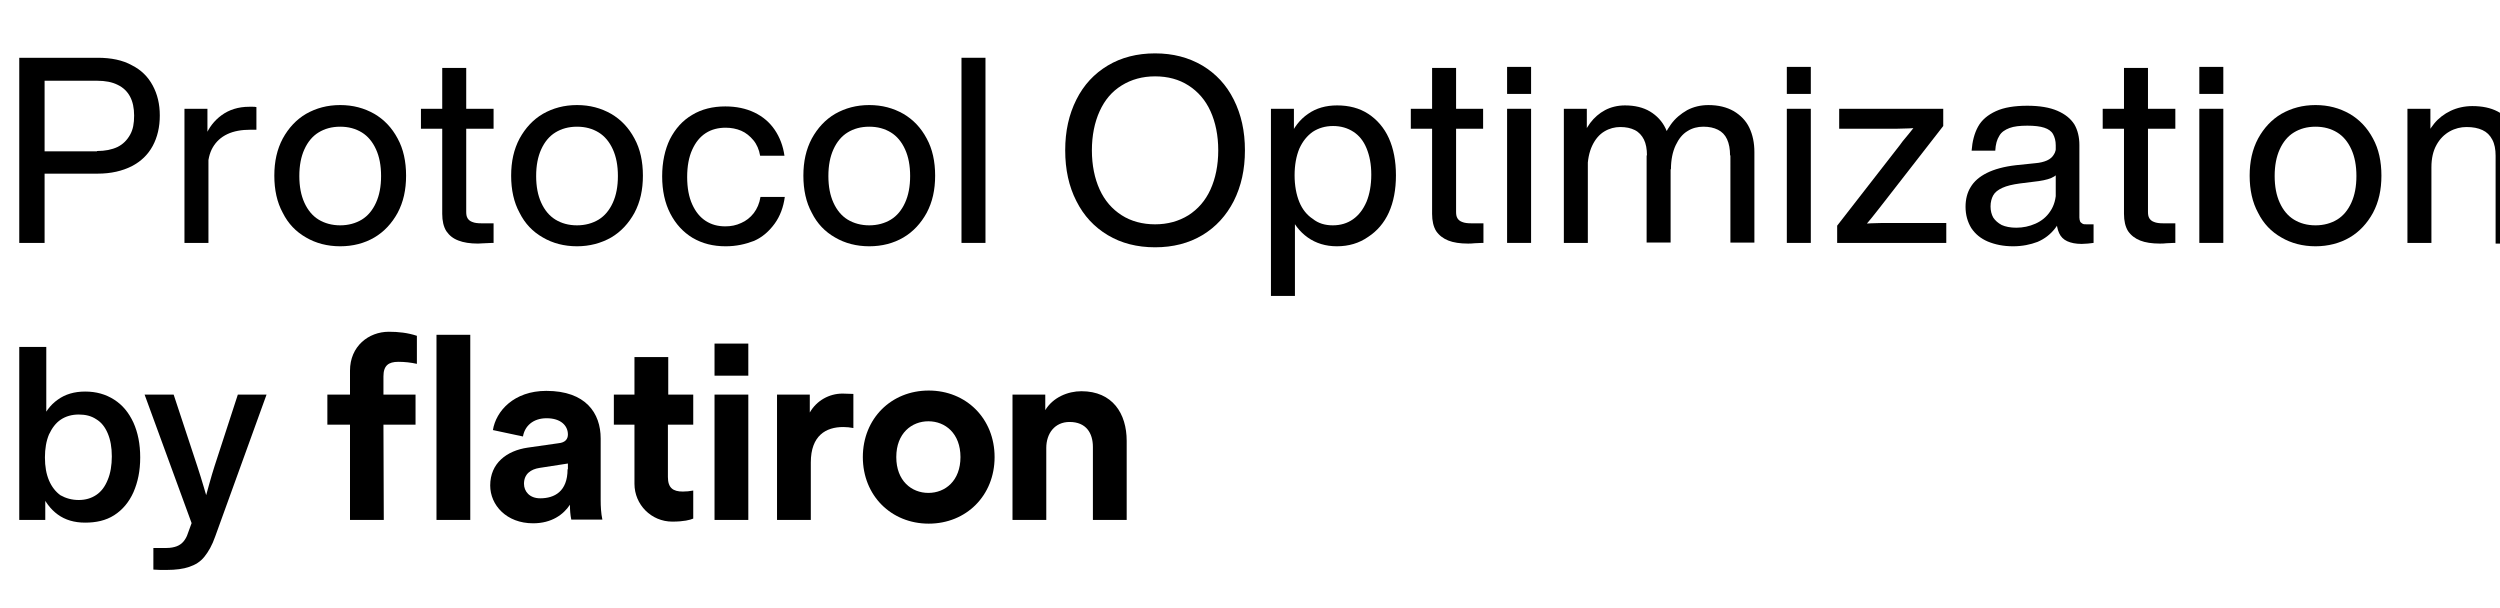 <?xml version="1.0" encoding="utf-8"?>
<!-- Generator: Adobe Illustrator 28.3.0, SVG Export Plug-In . SVG Version: 6.00 Build 0)  -->
<svg version="1.1" id="Layer_1" xmlns="http://www.w3.org/2000/svg" xmlns:xlink="http://www.w3.org/1999/xlink" x="0px" y="0px"
	 viewBox="0 0 740 180" style="enable-background:new 0 0 740 180;" xml:space="preserve">
<g>
	<g id="Logo_00000018925641797528420760000001788320071263480460_">
		<g>
			<path d="M211.5,111.2v-9.5h10v9.5H211.5z"/>
			<path d="M294.4,135.3c0,11.4-8.4,19.7-19.5,19.7s-19.5-8.3-19.5-19.7c0-11.4,8.4-19.7,19.5-19.7S294.4,123.9,294.4,135.3z
				 M284.3,135.3c0-7-4.5-10.6-9.5-10.6c-4.9,0-9.5,3.5-9.5,10.6c0,7,4.5,10.6,9.5,10.6S284.3,142.3,284.3,135.3L284.3,135.3z"/>
			<path d="M177.8,148v-18.2c0-7.5-4.4-14.1-16.1-14.1c-9.6,0-14.9,6-15.8,11.6l8.9,1.9c0.5-3,2.9-5.4,7-5.4c4.2,0,6.3,2.2,6.3,4.8
				c0,1.3-0.7,2.4-2.8,2.6l-9.1,1.3c-6.2,0.9-11.1,4.6-11.1,11.2c0,5.8,4.8,11.2,12.7,11.2c5.5,0,9-2.6,10.9-5.5
				c0,1.5,0.1,3,0.4,4.4h9.2C177.9,151.9,177.8,149.9,177.8,148z M168,138.9c0,6.6-3.9,8.6-8.1,8.6c-3.2,0-4.8-2.1-4.8-4.3
				c0-2.9,2-4.3,4.6-4.7l8.4-1.3V138.9z"/>
			<path d="M129.2,153.9V99.1h10v54.8H129.2z"/>
			<path d="M197.7,116.8h7.5v8.9h-7.5v15.5c0,3.2,1.5,4.3,4.4,4.3c1,0,2.1-0.1,3.1-0.3v8.3c-0.9,0.4-2.8,0.9-6.2,0.9
				c-6.2,0-11.2-5-11.2-11.2c0-0.1,0-0.2,0-0.3v-17.2h-6.1v-8.9h6.1v-11.1h10V116.8z"/>
			<path d="M113.6,153.9h-10v-28.2h-6.7v-8.9h6.7v-7.1c0-7.2,5.5-11.5,11.5-11.5c2.8,0,5.6,0.3,8.3,1.2v8.3
				c-1.8-0.4-3.6-0.6-5.5-0.6c-2.9,0-4.4,1.1-4.4,4.3v5.4h9.5v8.9h-9.5L113.6,153.9z"/>
			<path d="M211.5,153.9v-37.1h10v37.1H211.5z"/>
			<path d="M252.6,126.7c-1-0.2-2-0.3-3-0.3c-5.1,0-9.6,2.5-9.6,10.5v17h-10v-37.1h9.7v5.3c2-3.5,5.7-5.6,9.7-5.6
				c0.8,0,2.4,0.1,3.2,0.1V126.7z"/>
			<path d="M309.7,153.9h-10v-37.1h9.7v4.6c2.3-3.8,6.7-5.6,10.7-5.6c9.2,0,13.4,6.6,13.4,14.7v23.4h-10v-21.6c0-4.1-2-7.4-6.9-7.4
				c-4.4,0-6.9,3.4-6.9,7.7L309.7,153.9z"/>
		</g>
	</g>
	<g>
		<g>
			<path d="M5.7,153.9v-51.2h8v22.9h-0.9v19.6h0.6v8.7H5.7z M25.2,154.7c-3.2,0-5.9-0.8-8.1-2.4c-2.2-1.6-3.9-3.9-5.1-6.8
				c-1.1-2.9-1.7-6.3-1.7-10.2v-0.1c0-3.8,0.6-7.2,1.7-10.1c1.2-2.9,2.8-5.2,5.1-6.8c2.2-1.6,4.9-2.4,8.1-2.4c3.3,0,6.1,0.8,8.6,2.4
				c2.5,1.6,4.3,3.8,5.7,6.8c1.3,2.9,2,6.3,2,10.3s-0.7,7.3-2,10.3c-1.3,2.9-3.2,5.2-5.7,6.8S28.4,154.7,25.2,154.7z M23.3,148
				c2,0,3.7-0.5,5.2-1.5c1.5-1,2.6-2.5,3.4-4.5c0.8-1.9,1.2-4.3,1.2-6.9c0-2.7-0.4-4.9-1.2-6.8c-0.8-1.9-1.9-3.3-3.4-4.2
				c-1.5-1-3.2-1.4-5.2-1.4s-3.8,0.5-5.3,1.5s-2.6,2.5-3.5,4.4c-0.8,1.9-1.2,4.2-1.2,6.8c0,2.7,0.4,4.9,1.2,6.8
				c0.8,1.9,2,3.4,3.4,4.4C19.5,147.5,21.3,148,23.3,148z"/>
			<path d="M45.3,162.2c0.7,0,1.4,0,2.1,0c0.7,0,1.3,0,1.9,0c1.2,0,2.2-0.2,3-0.5c0.8-0.3,1.5-0.8,2-1.4c0.5-0.6,1-1.4,1.3-2.4
				l2.3-6.3l-0.1,6.2l-15-41h8.6l7,21.2c0.7,2.1,1.3,4.1,1.9,6.1c0.6,2,1.2,4,1.7,6.1l-2,0.1c0.7-2.5,1.3-4.8,1.9-6.9
				c0.6-2.1,1.1-3.9,1.6-5.4l6.9-21.2h8.5l-15.2,42c-0.9,2.6-2,4.5-3.2,6s-2.7,2.4-4.5,3c-1.7,0.6-4,0.9-6.6,0.9c-0.7,0-1.4,0-2,0
				c-0.7,0-1.4-0.1-2-0.1V162.2z"/>
		</g>
	</g>
	<g id="Application_Name_00000059284978695324548600000011572637798558621342_">
		<g>
			<g>
				<path d="M5.7,71.9V17.1h23.2c4,0,7.4,0.7,10.1,2.2c2.8,1.4,4.8,3.4,6.2,6s2.1,5.5,2.1,8.9c0,3.4-0.7,6.4-2.1,9s-3.5,4.6-6.2,6
					c-2.8,1.4-6.1,2.2-10.1,2.2H13.2v20.5H5.7z M28.7,44.7c2.4,0,4.4-0.4,6.1-1.2c1.6-0.8,2.8-2,3.7-3.6s1.2-3.4,1.2-5.7
					c0-2.2-0.4-4.1-1.2-5.6c-0.8-1.5-2-2.7-3.7-3.5c-1.6-0.8-3.6-1.2-6.1-1.2H13.2v20.9H28.7z"/>
				<path d="M54.6,71.9V32.2h6.8v9.9h0.3v29.8H54.6z M59.3,47.8c0-2.5,0.5-5,1.5-7.5c1-2.5,2.6-4.6,4.8-6.2s4.9-2.5,8.2-2.5
					c0.3,0,0.7,0,1,0c0.4,0,0.7,0,1.1,0.1v6.7c-0.3,0-0.7,0-1,0s-0.6,0-0.8,0c-2.6,0-4.9,0.4-6.8,1.3c-1.9,0.9-3.3,2.2-4.3,3.9
					c-1,1.7-1.5,3.9-1.5,6.4h-2.4V47.8z"/>
				<path d="M100.7,72.9c-3.8,0-7.2-0.9-10.1-2.6c-3-1.7-5.3-4.1-6.9-7.3c-1.7-3.1-2.5-6.8-2.5-11s0.8-7.8,2.5-11
					c1.7-3.1,4-5.6,6.9-7.3c3-1.7,6.3-2.6,10.1-2.6c3.8,0,7.1,0.9,10.1,2.6c2.9,1.7,5.2,4.1,6.9,7.3c1.7,3.1,2.5,6.8,2.5,11
					s-0.8,7.8-2.5,11c-1.7,3.1-4,5.6-6.9,7.3C107.9,72,104.5,72.9,100.7,72.9z M100.7,66.7c2.4,0,4.6-0.6,6.4-1.7
					c1.8-1.1,3.2-2.8,4.2-5c1-2.2,1.5-4.8,1.5-7.9c0-3.1-0.5-5.7-1.5-7.9s-2.4-3.9-4.2-5c-1.8-1.1-3.9-1.7-6.4-1.7
					c-2.5,0-4.6,0.6-6.4,1.7c-1.8,1.1-3.2,2.8-4.2,5c-1,2.2-1.5,4.8-1.5,7.9c0,3.1,0.5,5.7,1.5,7.9c1,2.2,2.4,3.9,4.2,5
					C96.1,66.1,98.3,66.7,100.7,66.7z"/>
				<path d="M124.6,38.1v-5.9h9.9h11.6v5.9h-11.6H124.6z M141.5,72.1c-2.3,0-4.3-0.3-5.8-0.9c-1.6-0.6-2.7-1.5-3.6-2.8
					c-0.8-1.3-1.2-3-1.2-5.1V40.6v-5.5v-5.6v-9.4h7.1v9.4v5.6v5.5v22.1c0,0.8,0.1,1.4,0.4,1.9c0.3,0.5,0.8,0.9,1.4,1.1
					c0.7,0.3,1.6,0.4,2.7,0.4c0.5,0,1,0,1.5,0c0.5,0,1,0,1.5,0h0.6v5.8c-0.1,0-0.2,0-0.2,0c-0.1,0-0.2,0-0.2,0
					c-0.7,0-1.4,0.1-2.2,0.1S142.1,72.1,141.5,72.1z"/>
				<path d="M170.8,72.9c-3.8,0-7.2-0.9-10.1-2.6c-3-1.7-5.3-4.1-6.9-7.3c-1.7-3.1-2.5-6.8-2.5-11s0.8-7.8,2.5-11
					c1.7-3.1,4-5.6,6.9-7.3c3-1.7,6.3-2.6,10.1-2.6c3.8,0,7.1,0.9,10.1,2.6c2.9,1.7,5.2,4.1,6.9,7.3c1.7,3.1,2.5,6.8,2.5,11
					s-0.8,7.8-2.5,11c-1.7,3.1-4,5.6-6.9,7.3C177.9,72,174.5,72.9,170.8,72.9z M170.8,66.7c2.4,0,4.6-0.6,6.4-1.7
					c1.8-1.1,3.2-2.8,4.2-5c1-2.2,1.5-4.8,1.5-7.9c0-3.1-0.5-5.7-1.5-7.9s-2.4-3.9-4.2-5c-1.8-1.1-3.9-1.7-6.4-1.7
					c-2.5,0-4.6,0.6-6.4,1.7c-1.8,1.1-3.2,2.8-4.2,5c-1,2.2-1.5,4.8-1.5,7.9c0,3.1,0.5,5.7,1.5,7.9c1,2.2,2.4,3.9,4.2,5
					C166.2,66.1,168.3,66.7,170.8,66.7z"/>
				<path d="M214.8,72.9c-3.7,0-6.9-0.8-9.8-2.5c-2.8-1.7-5-4.1-6.6-7.2c-1.6-3.1-2.4-6.8-2.4-11c0-4.2,0.8-7.9,2.3-11
					c1.6-3.1,3.7-5.5,6.6-7.2c2.8-1.7,6.1-2.5,9.8-2.5c3.2,0,6.1,0.6,8.6,1.8c2.5,1.2,4.5,2.9,6,5.1c1.5,2.2,2.5,4.8,2.9,7.7H225
					c-0.3-1.8-1-3.4-2-4.6s-2.2-2.2-3.6-2.8c-1.4-0.6-3-0.9-4.6-0.9c-2.2,0-4.2,0.5-5.9,1.6c-1.7,1.1-3,2.7-4,4.9
					c-1,2.2-1.5,4.9-1.5,8.1c0,3.2,0.5,5.9,1.5,8.1s2.3,3.8,4,4.9c1.7,1.1,3.6,1.6,5.8,1.6c1.7,0,3.2-0.3,4.7-1
					c1.4-0.6,2.7-1.6,3.7-2.9c1-1.3,1.7-2.9,2-4.8h7.2c-0.4,3-1.4,5.7-3,7.9c-1.6,2.2-3.6,4-6.1,5.1
					C220.6,72.3,217.9,72.9,214.8,72.9z"/>
				<path d="M257.3,72.9c-3.8,0-7.2-0.9-10.1-2.6c-3-1.7-5.3-4.1-6.9-7.3c-1.7-3.1-2.5-6.8-2.5-11s0.8-7.8,2.5-11
					c1.7-3.1,4-5.6,6.9-7.3c3-1.7,6.3-2.6,10.1-2.6c3.8,0,7.1,0.9,10.1,2.6c2.9,1.7,5.2,4.1,6.9,7.3c1.7,3.1,2.5,6.8,2.5,11
					s-0.8,7.8-2.5,11c-1.7,3.1-4,5.6-6.9,7.3C264.5,72,261.1,72.9,257.3,72.9z M257.3,66.7c2.4,0,4.6-0.6,6.4-1.7
					c1.8-1.1,3.2-2.8,4.2-5c1-2.2,1.5-4.8,1.5-7.9c0-3.1-0.5-5.7-1.5-7.9s-2.4-3.9-4.2-5c-1.8-1.1-3.9-1.7-6.4-1.7
					c-2.5,0-4.6,0.6-6.4,1.7c-1.8,1.1-3.2,2.8-4.2,5c-1,2.2-1.5,4.8-1.5,7.9c0,3.1,0.5,5.7,1.5,7.9c1,2.2,2.4,3.9,4.2,5
					C252.7,66.1,254.9,66.7,257.3,66.7z"/>
				<path d="M284.6,71.9V17.1h7.1v54.8H284.6z"/>
				<path d="M341.9,73.2c-5.3,0-10-1.2-14-3.6c-4-2.4-7.1-5.7-9.3-10.1c-2.2-4.3-3.3-9.3-3.3-15c0-5.7,1.1-10.6,3.3-15
					s5.3-7.7,9.3-10.1c4-2.4,8.7-3.6,14-3.6c5.3,0,9.9,1.2,14,3.6c4,2.4,7.1,5.7,9.3,10.1s3.3,9.3,3.3,15c0,5.7-1.1,10.6-3.3,15
					c-2.2,4.3-5.3,7.7-9.3,10.1C351.9,72,347.2,73.2,341.9,73.2z M341.9,66.4c3.7,0,7-0.9,9.9-2.7c2.8-1.8,5-4.3,6.5-7.6
					s2.3-7.2,2.3-11.6c0-4.4-0.8-8.3-2.3-11.6s-3.7-5.8-6.5-7.6c-2.8-1.8-6.1-2.7-9.9-2.7c-3.7,0-7,0.9-9.9,2.7s-5,4.3-6.5,7.6
					s-2.3,7.2-2.3,11.6c0,4.4,0.8,8.3,2.3,11.6s3.7,5.8,6.5,7.6S338.2,66.4,341.9,66.4z"/>
				<path d="M376.2,87.6V32.2h6.8v9.1h-0.5v21.4h0.8v24.9H376.2z M395.7,72.9c-3.3,0-6.2-0.9-8.6-2.6c-2.4-1.7-4.3-4.1-5.5-7.3
					s-1.9-6.8-1.9-11v-0.2c0-4.1,0.6-7.8,1.9-10.9c1.3-3.1,3.1-5.5,5.6-7.2c2.4-1.7,5.3-2.5,8.6-2.5c3.5,0,6.6,0.8,9.2,2.5
					s4.7,4.1,6.1,7.2c1.4,3.1,2.1,6.8,2.1,11c0,4.2-0.7,7.9-2.1,11c-1.4,3.1-3.5,5.5-6.1,7.2C402.3,72,399.2,72.9,395.7,72.9z
					 M394.5,66.7c2.3,0,4.3-0.6,6-1.8c1.7-1.2,3-2.9,4-5.2c0.9-2.2,1.4-4.9,1.4-8c0-3.1-0.5-5.6-1.4-7.8s-2.2-3.8-3.9-4.9
					c-1.7-1.1-3.7-1.7-6-1.7c-2.3,0-4.3,0.6-6,1.7c-1.7,1.2-3,2.8-4,5c-0.9,2.2-1.4,4.8-1.4,7.9c0,3,0.5,5.7,1.4,7.9s2.3,3.9,4,5
					C390.2,66.1,392.2,66.7,394.5,66.7z"/>
				<path d="M417.6,38.1v-5.9h9.9H439v5.9h-11.6H417.6z M434.5,72.1c-2.3,0-4.3-0.3-5.8-0.9s-2.7-1.5-3.6-2.8
					c-0.8-1.3-1.2-3-1.2-5.1V40.6v-5.5v-5.6v-9.4h7.1v9.4v5.6v5.5v22.1c0,0.8,0.1,1.4,0.4,1.9c0.3,0.5,0.8,0.9,1.4,1.1
					c0.7,0.3,1.6,0.4,2.7,0.4c0.5,0,1,0,1.5,0s1,0,1.5,0h0.6v5.8c-0.1,0-0.2,0-0.2,0c-0.1,0-0.2,0-0.2,0c-0.7,0-1.4,0.1-2.2,0.1
					C435.7,72.1,435,72.1,434.5,72.1z"/>
				<path d="M446.1,27.8v-8h7.1v8H446.1z M446.1,71.9V32.2h7.1v39.7H446.1z"/>
				<path d="M462.9,71.9V32.2h6.8v9.9h0.3v29.8H462.9z M487.5,46c0-1.9-0.3-3.5-0.9-4.7c-0.6-1.2-1.5-2.2-2.7-2.8s-2.6-0.9-4.3-0.9
					c-1.6,0-3.2,0.4-4.7,1.3c-1.5,0.9-2.7,2.3-3.6,4.2c-0.9,1.9-1.4,4.3-1.4,7.1h-4.8V42h2.8c0.7-2.1,1.6-4,2.8-5.6
					c1.2-1.6,2.7-2.9,4.4-3.8c1.7-0.9,3.7-1.4,5.9-1.4c2.9,0,5.4,0.6,7.4,1.8c2,1.2,3.6,2.9,4.6,5c1,2.1,1.5,4.4,1.5,7v26.8h-7.1V46
					z M512.1,46c0-1.9-0.3-3.5-0.9-4.8s-1.5-2.2-2.7-2.8c-1.2-0.6-2.6-0.9-4.3-0.9c-1.7,0-3.3,0.4-4.7,1.3c-1.5,0.9-2.6,2.3-3.5,4.2
					c-0.9,1.9-1.4,4.3-1.4,7.1h-4.8v-7.2l1.8-0.1c0.7-2.2,1.7-4.2,3-6c1.3-1.8,2.9-3.1,4.8-4.2c1.9-1,4-1.5,6.3-1.5
					c2.9,0,5.4,0.6,7.5,1.8c2,1.2,3.6,2.8,4.6,4.9c1,2.1,1.5,4.5,1.5,7.2v26.8h-7.1V46z"/>
				<path d="M528.9,27.8v-8h7.1v8H528.9z M528.9,71.9V32.2h7.1v39.7H528.9z"/>
				<path d="M543.8,71.9v-5.1l17.5-22.5c0.6-0.8,1.3-1.6,1.9-2.5c0.7-0.8,1.3-1.6,1.9-2.3c0.5-0.7,1.1-1.3,1.6-2
					c0.5-0.6,1.1-1.3,1.6-1.9l0.2,2.2c-1.1,0.1-2.2,0.1-3.4,0.2c-1.1,0-2.3,0.1-3.6,0.1c-1.2,0-2.4,0-3.6,0h-13.5v-5.9h30.8v5.1
					l-17.5,22.5c-1.3,1.7-2.6,3.3-3.7,4.7c-1.1,1.4-2.3,2.7-3.4,4l-0.2-2.2c1.1-0.1,2.2-0.1,3.4-0.2c1.1,0,2.3-0.1,3.5-0.1
					c1.2,0,2.4,0,3.6,0c0,0,0,0,0,0s0,0,0,0h15.2v5.9H543.8z"/>
				<path d="M595.9,72.9c-2.9,0-5.3-0.5-7.5-1.4c-2.1-0.9-3.7-2.2-4.9-4c-1.1-1.8-1.7-3.9-1.7-6.3c0-2.2,0.5-4.2,1.5-5.8
					c1-1.7,2.6-3.1,4.8-4.2c2.2-1.1,5.1-1.9,8.6-2.3l5.8-0.6c1.3-0.1,2.5-0.4,3.4-0.8s1.6-1,2-1.7c0.5-0.7,0.7-1.6,0.7-2.7l2.6,0.6
					c0,2.3-0.2,4.2-0.7,5.5c-0.5,1.3-1.3,2.3-2.4,3c-1.1,0.7-2.6,1.1-4.6,1.4l-5.6,0.7c-2.2,0.3-3.9,0.7-5.2,1.3
					c-1.3,0.6-2.2,1.3-2.7,2.2s-0.8,2-0.8,3.3c0,1.3,0.3,2.4,0.8,3.3c0.6,0.9,1.4,1.6,2.5,2.2c1.1,0.5,2.6,0.8,4.3,0.8
					c2,0,3.9-0.4,5.7-1.2c1.8-0.8,3.3-2,4.4-3.7c1.1-1.6,1.7-3.7,1.7-6.1h2.7v4.7c-0.6,2.6-1.7,4.8-3,6.5c-1.4,1.8-3.1,3.1-5.2,4
					C601,72.4,598.6,72.9,595.9,72.9z M616.2,72.2c-1.8,0-3.2-0.3-4.3-0.8s-1.9-1.3-2.4-2.4c-0.5-1.1-0.8-2.5-0.8-4.2l-0.2-1.3V49.2
					v-2.3V43c0-1.3-0.3-2.4-0.8-3.3c-0.5-0.9-1.4-1.5-2.6-1.9c-1.2-0.4-2.9-0.6-5-0.6c-2.2,0-4,0.2-5.3,0.7c-1.3,0.5-2.4,1.2-3,2.3
					c-0.7,1.1-1.1,2.5-1.2,4.4h-7c0.2-2.7,0.8-5.1,1.9-7.1c1.1-2,2.9-3.5,5.3-4.6c2.4-1.1,5.5-1.6,9.3-1.6c3.6,0,6.6,0.5,8.9,1.5
					c2.3,1,3.9,2.3,5,4c1,1.7,1.5,3.8,1.5,6.1v21.5c0,0.4,0.1,0.8,0.2,1.1c0.1,0.3,0.4,0.5,0.7,0.7c0.3,0.2,0.7,0.2,1.2,0.2
					c0.3,0,0.6,0,1,0c0.4,0,0.8,0,1.1,0v5.5c-0.5,0.1-1.1,0.1-1.7,0.2C617.4,72.1,616.8,72.2,616.2,72.2z"/>
				<path d="M622.4,38.1v-5.9h9.9h11.6v5.9h-11.6H622.4z M639.3,72.1c-2.3,0-4.3-0.3-5.8-0.9s-2.7-1.5-3.6-2.8
					c-0.8-1.3-1.2-3-1.2-5.1V40.6v-5.5v-5.6v-9.4h7.1v9.4v5.6v5.5v22.1c0,0.8,0.1,1.4,0.4,1.9c0.3,0.5,0.8,0.9,1.4,1.1
					c0.7,0.3,1.6,0.4,2.7,0.4c0.5,0,1,0,1.5,0s1,0,1.5,0h0.6v5.8c-0.1,0-0.2,0-0.2,0c-0.1,0-0.2,0-0.2,0c-0.7,0-1.4,0.1-2.2,0.1
					C640.5,72.1,639.9,72.1,639.3,72.1z"/>
				<path d="M651,27.8v-8h7.1v8H651z M651,71.9V32.2h7.1v39.7H651z"/>
				<path d="M685.4,72.9c-3.8,0-7.2-0.9-10.1-2.6c-3-1.7-5.3-4.1-6.9-7.3c-1.7-3.1-2.5-6.8-2.5-11s0.8-7.8,2.5-11
					c1.7-3.1,4-5.6,6.9-7.3c3-1.7,6.3-2.6,10.1-2.6c3.8,0,7.1,0.9,10.1,2.6c2.9,1.7,5.2,4.1,6.9,7.3c1.7,3.1,2.5,6.8,2.5,11
					s-0.8,7.8-2.5,11c-1.7,3.1-4,5.6-6.9,7.3S689.1,72.9,685.4,72.9z M685.4,66.7c2.4,0,4.6-0.6,6.4-1.7c1.8-1.1,3.2-2.8,4.2-5
					c1-2.2,1.5-4.8,1.5-7.9c0-3.1-0.5-5.7-1.5-7.9s-2.4-3.9-4.2-5c-1.8-1.1-3.9-1.7-6.4-1.7c-2.5,0-4.6,0.6-6.4,1.7
					c-1.8,1.1-3.2,2.8-4.2,5c-1,2.2-1.5,4.8-1.5,7.9c0,3.1,0.5,5.7,1.5,7.9c1,2.2,2.4,3.9,4.2,5C680.8,66.1,682.9,66.7,685.4,66.7z"
					/>
				<path d="M712.6,71.9V32.2h6.8v9.9h0.3v29.8H712.6z M738.7,46.1c0-1.9-0.3-3.5-1-4.8c-0.7-1.3-1.6-2.2-2.9-2.8s-2.8-0.9-4.7-0.9
					c-1.7,0-3.4,0.4-5,1.3c-1.6,0.9-2.9,2.2-3.9,4s-1.5,4-1.5,6.6h-4.8V42h2.6c0.7-2,1.7-3.8,3-5.4c1.3-1.6,3-2.9,4.9-3.8
					c1.9-0.9,4.1-1.4,6.4-1.4c2.9,0,5.4,0.5,7.5,1.6c2.1,1.1,3.7,2.7,4.8,4.8s1.7,4.6,1.7,7.6v26.7h-7.1V46.1z"/>
			</g>
		</g>
	</g>
</g>
<g id="Layer_2_00000171697307459806416270000010949071527905581449_">
</g>
</svg>
